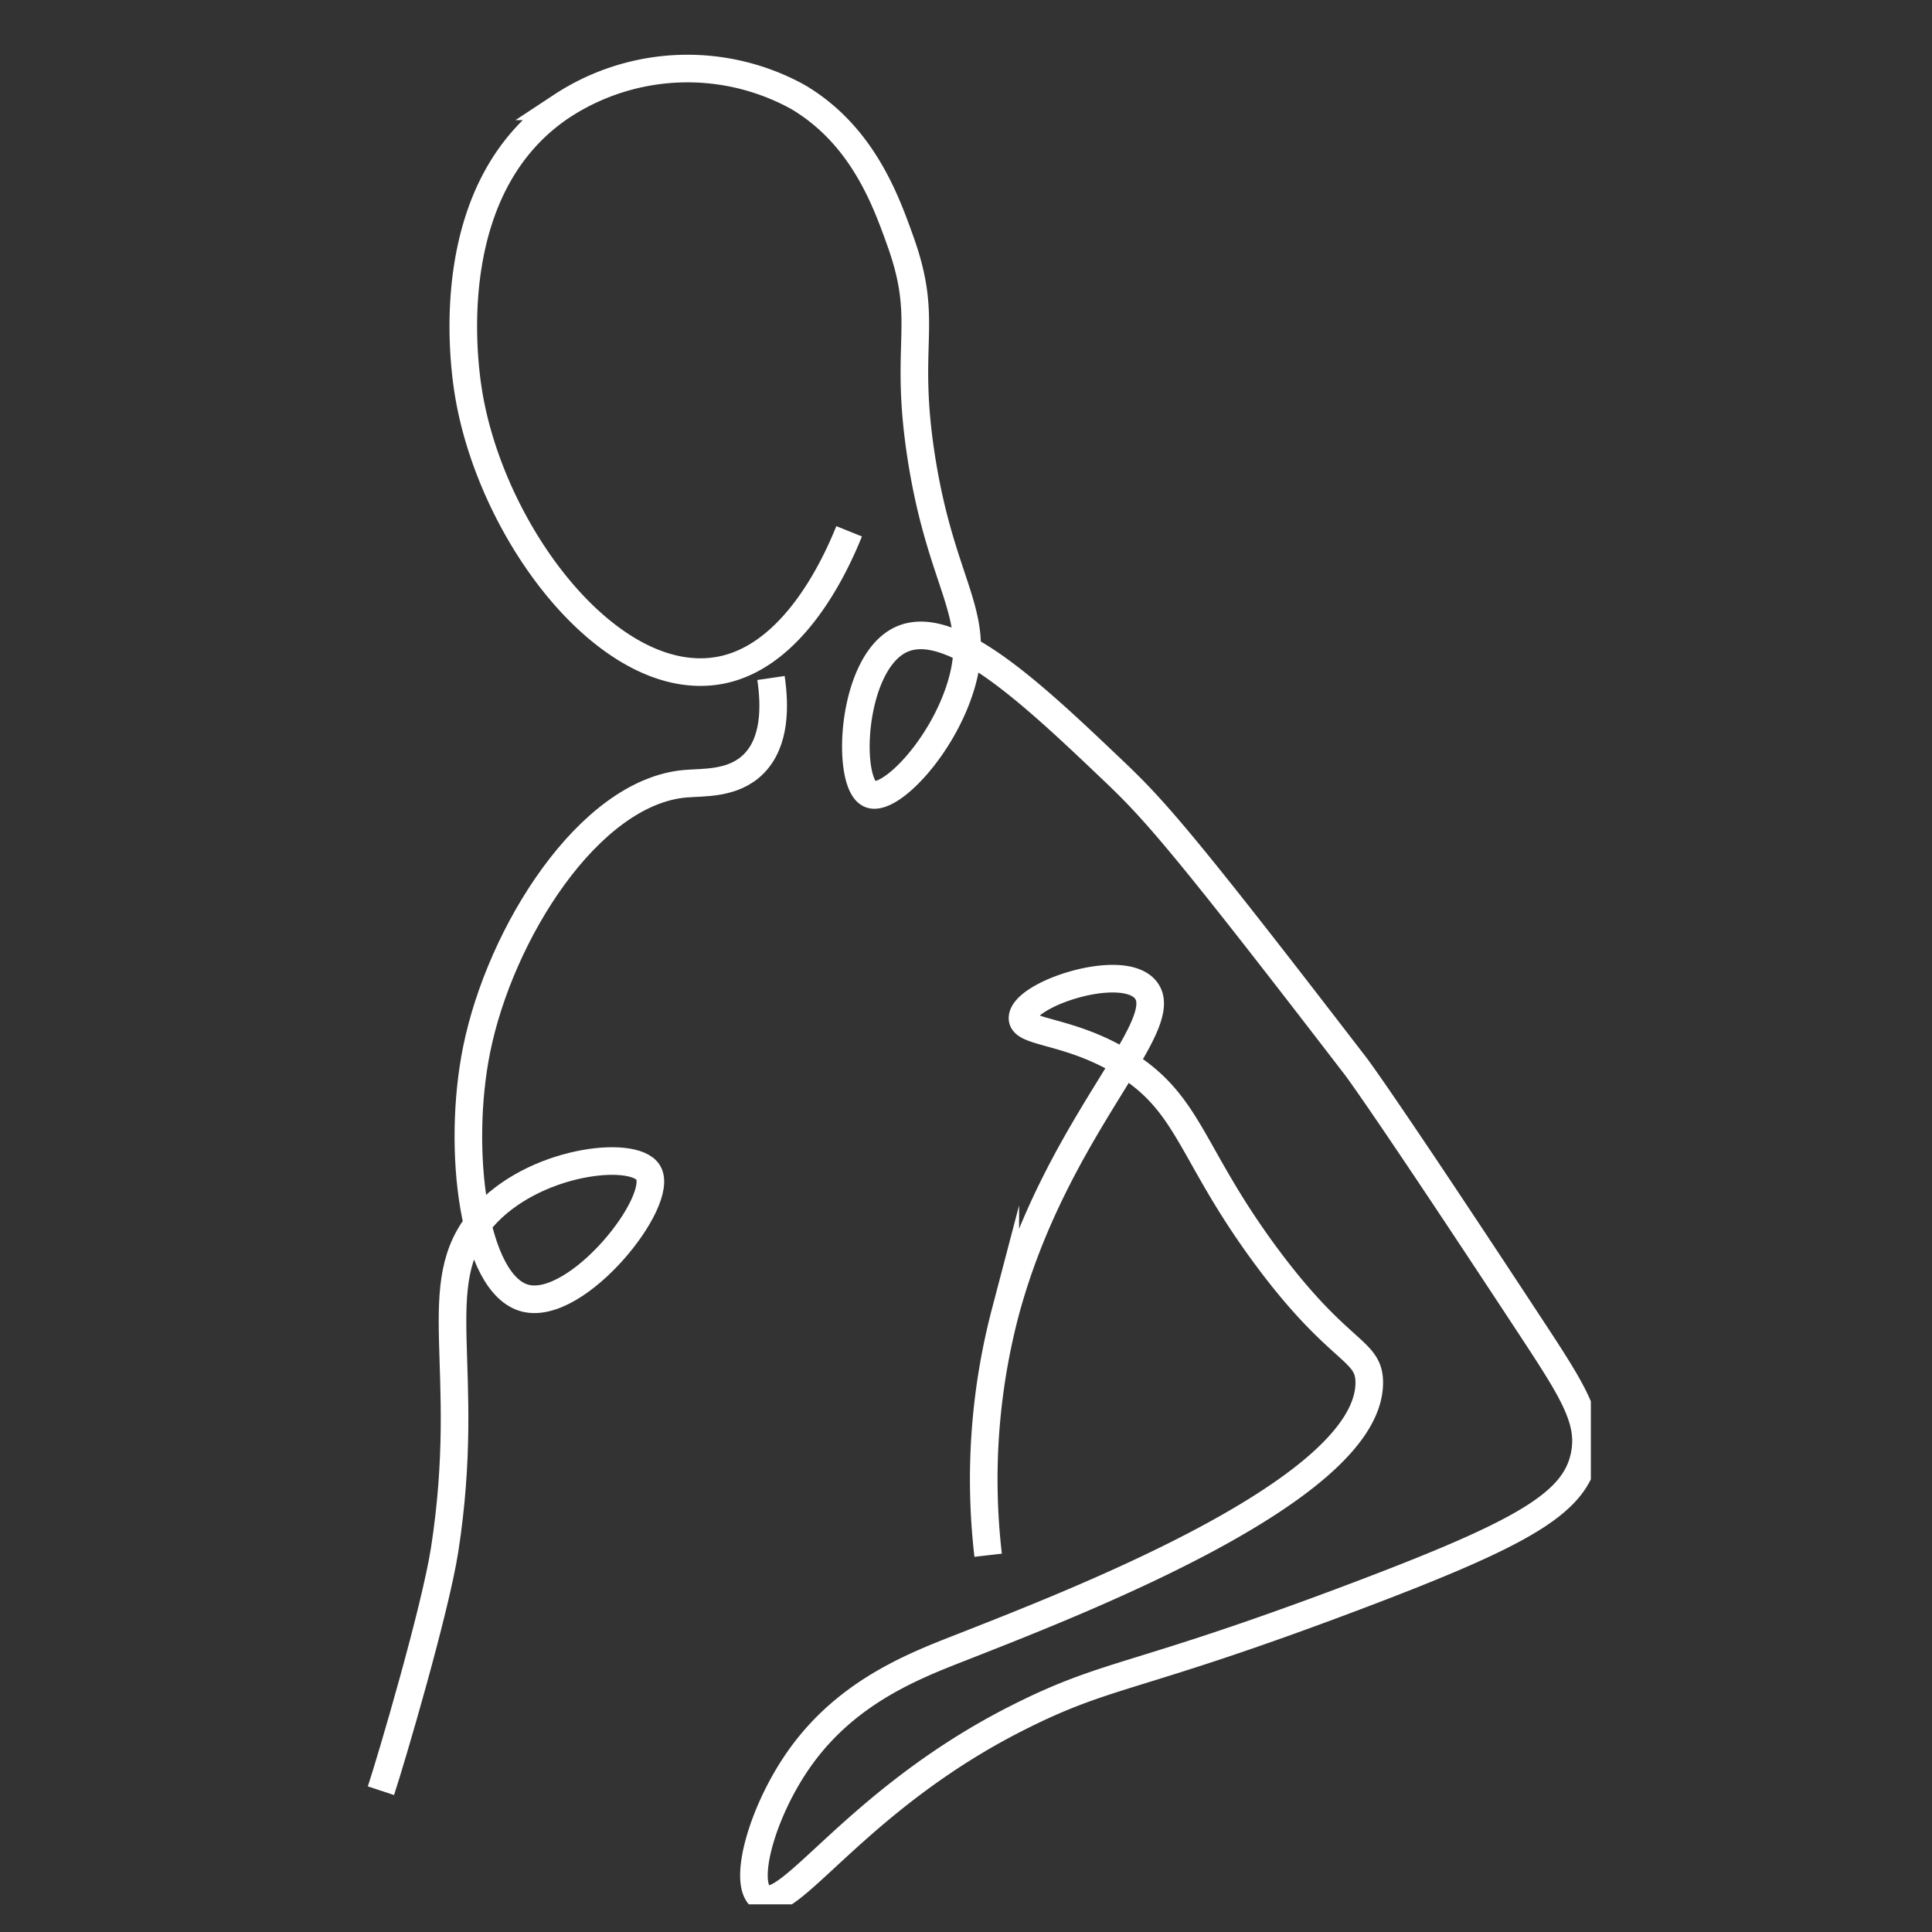 <?xml version="1.0" encoding="UTF-8"?> <svg xmlns="http://www.w3.org/2000/svg" xmlns:xlink="http://www.w3.org/1999/xlink" width="140" height="140" viewBox="0 0 140 140"><rect x="0" y="0" width="140" height="140" fill="#333333" stroke="none"/><defs><clipPath id="a"><rect width="140" height="140" transform="translate(-3201 1463)" stroke="#707070" stroke-width="1"></rect></clipPath><clipPath id="b"><rect width="89.499" height="135.302" fill="none" stroke="#fff" stroke-width="1"></rect></clipPath></defs><g transform="translate(3201 -1463)" clip-path="url(#a)"><g transform="translate(-3175.219 1467.692)"><g transform="translate(0 -2)" clip-path="url(#b)"><path d="M39.723,34.534c-.975,2.42-4.007,9.1-9.388,10.079-7.972,1.447-16.631-10-18.225-20.3-.409-2.64-1.839-14.8,6.765-20.572a16.592,16.592,0,0,1,17.12-.691c4.7,2.77,6.4,7.537,7.455,10.493,2.117,5.927.186,7.293,1.519,15.739,1.457,9.23,4.376,11.2,2.9,16.292-1.329,4.581-5.216,8.6-6.627,8.007-1.764-.744-1.41-9.441,2.209-11.183s9.592,3.937,15.463,9.527c2.935,2.794,5,5.091,17.534,21.4,0,0,1.879,2.444,12.7,18.915,3.054,4.647,4.371,6.726,3.866,9.25-.7,3.476-4.41,5.621-16.568,10.217-16.255,6.145-17.792,5.4-24.575,8.836-11.723,5.935-16.582,14.357-18.5,12.978-1.408-1.012.045-6.273,2.819-10.149,3.52-4.918,8.543-6.735,11.954-8.076,8.506-3.344,29.231-11.4,29.27-19.053.012-2.48-2.16-1.98-7.524-9.25-5.481-7.427-5.451-10.98-10.286-13.945-3.916-2.4-7.337-2.141-7.317-3.244.029-1.729,7.181-4.1,8.9-2.071,2.2,2.588-6.532,9.911-10.148,23.4a47.659,47.659,0,0,0-1.242,17.6" transform="translate(-3.973 1.274)" fill="none" stroke="#fff" stroke-miterlimit="10" stroke-width="2"></path><path d="M-2.016,207.432c.757-2.291,3.948-13.127,4.623-17.505,2.043-13.249-1.4-19.208,2.727-23.985,3.63-4.2,10.96-5,12.011-3.314,1.27,2.031-5.118,10.085-8.905,9.112-3.75-.963-4.985-10.782-3.521-18.018,1.7-8.411,8.13-18.656,15.118-19.26,1.332-.115,3.49.05,4.97-1.45,1.578-1.6,1.534-4.225,1.242-6.213" transform="translate(3.839 -80.362)" fill="none" stroke="#fff" stroke-miterlimit="10" stroke-width="2"></path></g></g></g></svg> 